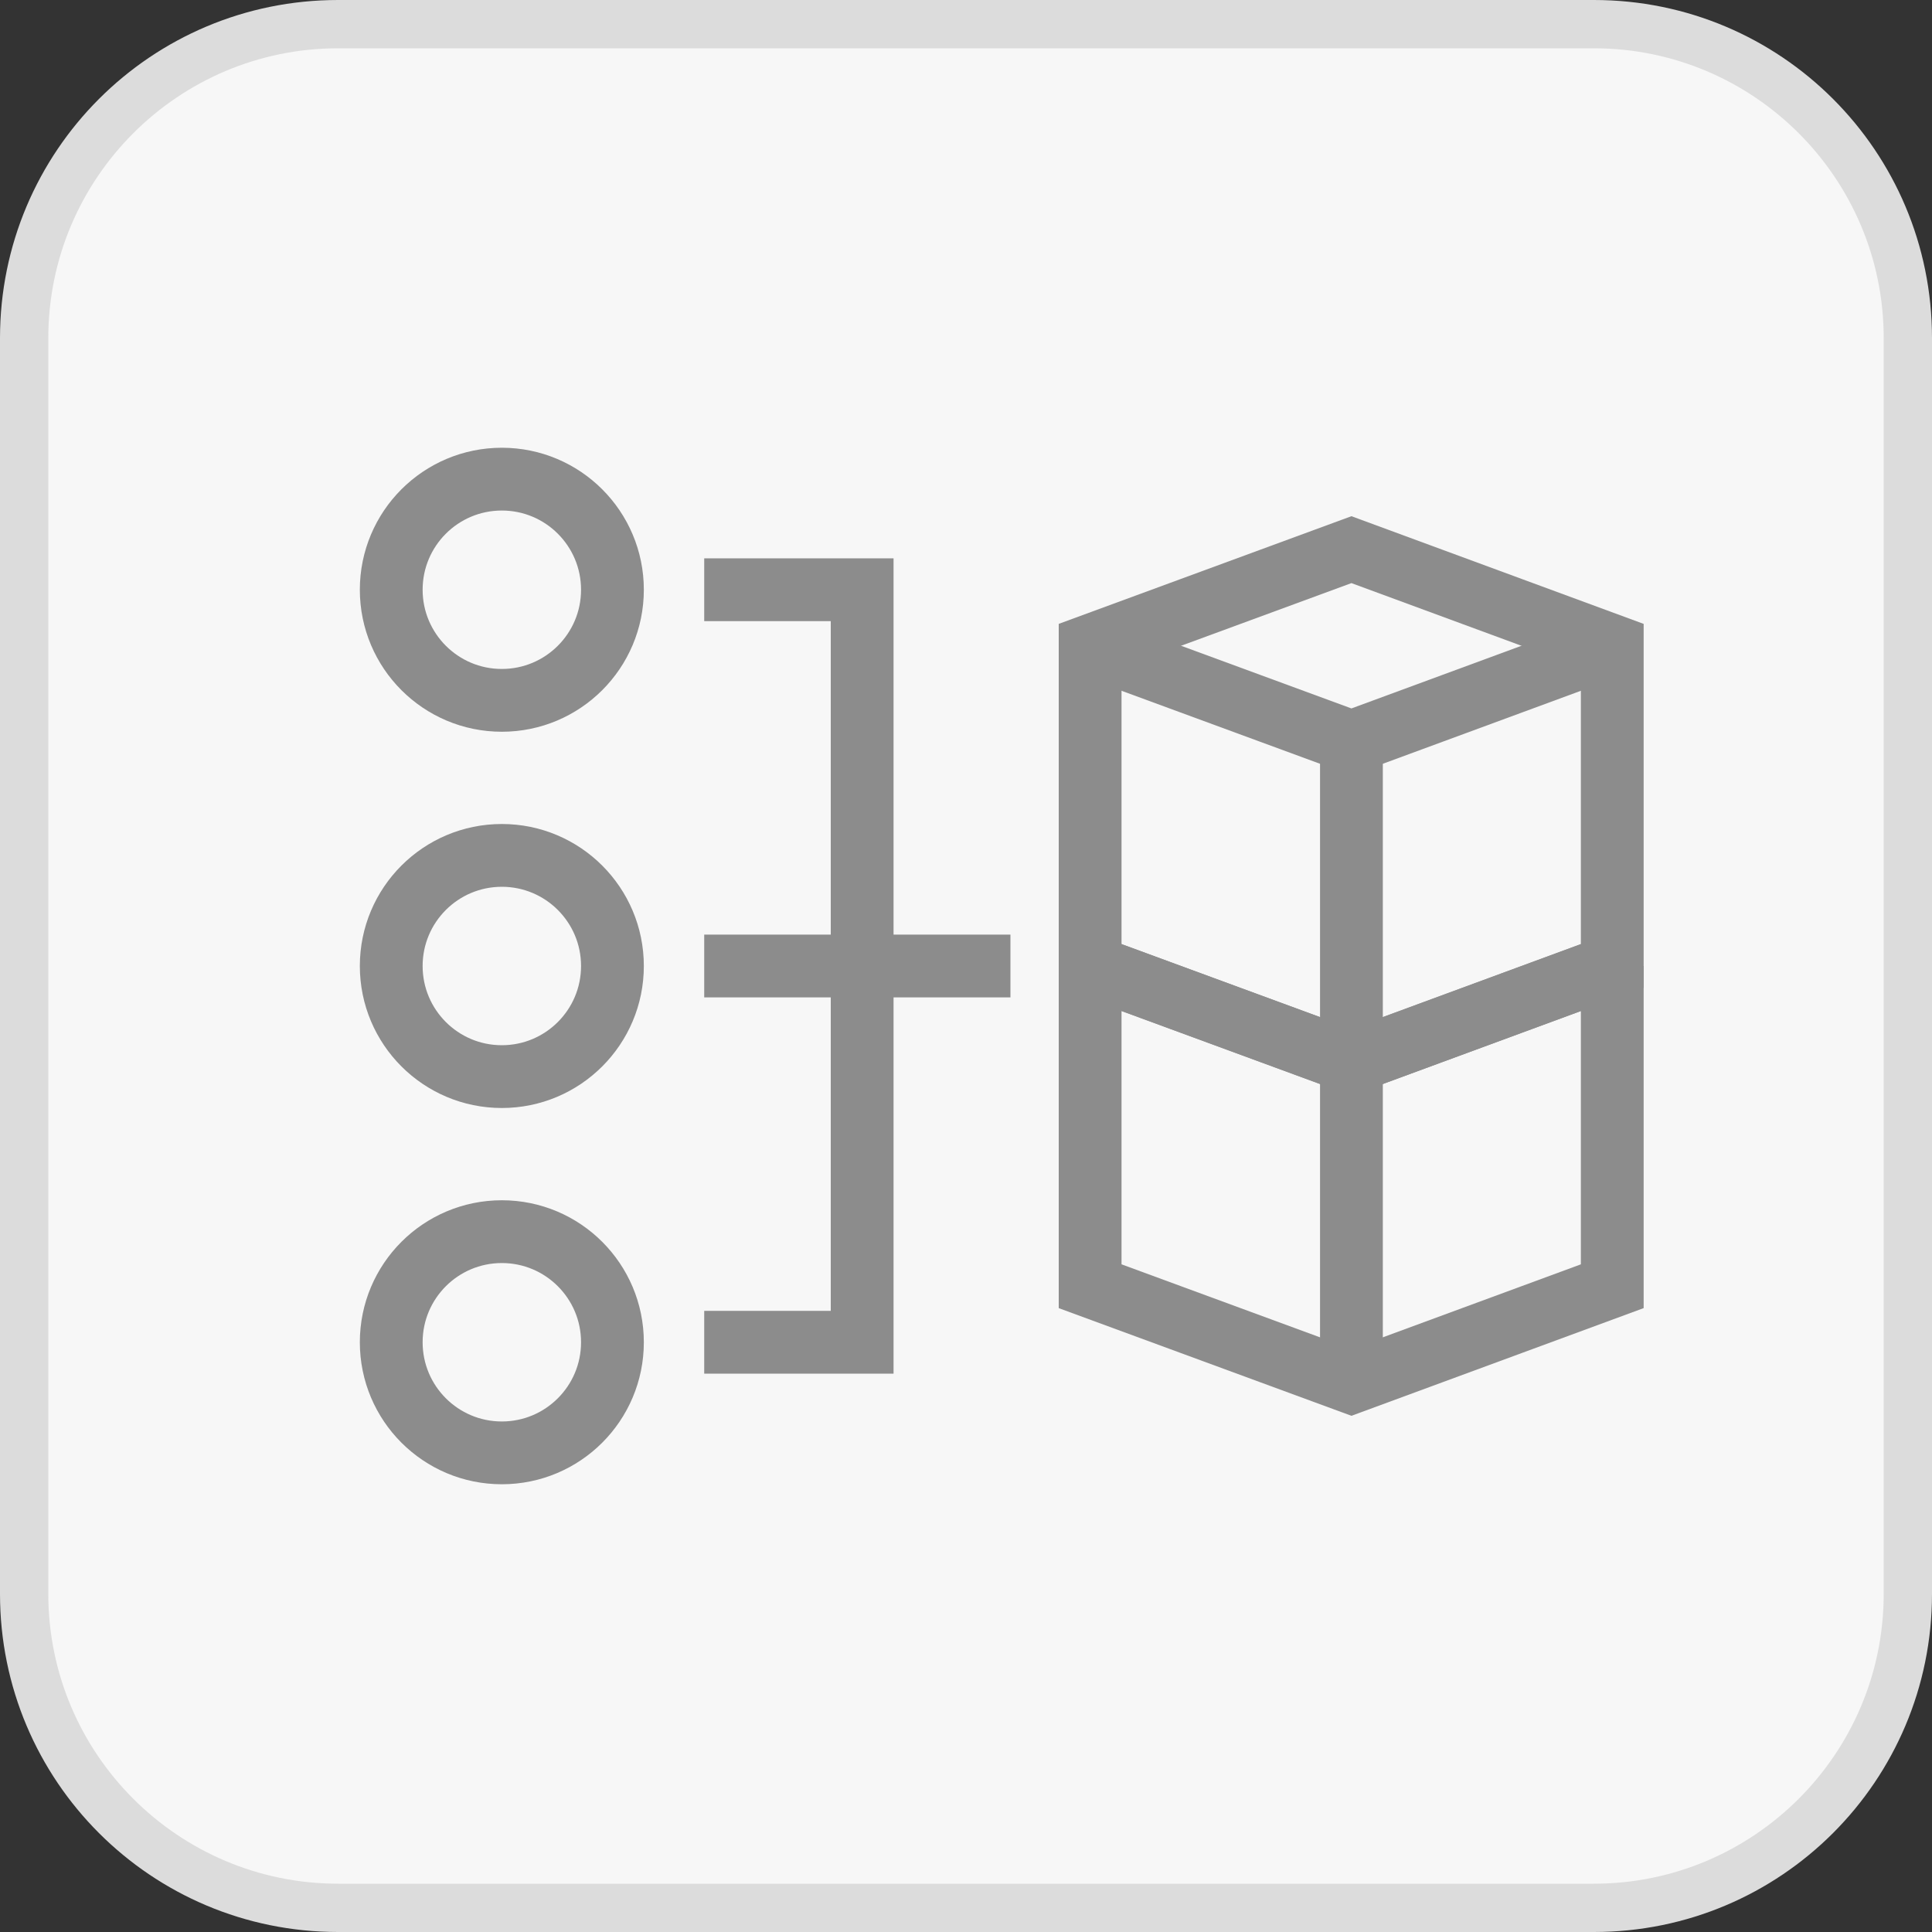 <?xml version="1.0" encoding="UTF-8"?><svg id="Ebene_1" xmlns="http://www.w3.org/2000/svg" viewBox="0 0 40 40"><rect x="0" y="0" width="40" height="40" fill="#333333" stroke="none"/><defs><style>.cls-1{fill-rule:evenodd;}.cls-1,.cls-2{fill:none;stroke:#8c8c8c;stroke-miterlimit:10;stroke-width:1.3px;}.cls-3{fill:#dcdcdc;}.cls-3,.cls-4{stroke-width:0px;}.cls-4{fill:#f7f7f7;}</style></defs><rect class="cls-4" x=".5" y=".5" width="39" height="39" rx="6.5" ry="6.5"/><path class="cls-3" d="m33,1c3.31,0,6,2.69,6,6v26c0,3.31-2.69,6-6,6H7c-3.31,0-6-2.69-6-6V7C1,3.69,3.69,1,7,1h26m0-1H7C3.13,0,0,3.13,0,7v26c0,3.87,3.13,7,7,7h26c3.87,0,7-3.13,7-7V7c0-3.87-3.13-7-7-7h0Z"/><polyline class="cls-1" points="22.57 20 27.98 21.99 33.38 20"/><polyline class="cls-1" points="33.38 20 33.38 26.63 33.38 26.63 27.98 28.62 22.57 26.63 22.57 26.63 22.57 20"/><line class="cls-2" x1="27.98" y1="21.99" x2="27.98" y2="28.48"/><polyline class="cls-1" points="22.57 13.37 27.98 15.36 33.38 13.37"/><polygon class="cls-1" points="27.98 21.99 22.57 20 22.57 20 22.57 13.37 27.98 11.38 33.38 13.37 33.38 20 33.38 20 27.98 21.99"/><line class="cls-2" x1="27.98" y1="15.36" x2="27.98" y2="21.86"/><polyline class="cls-2" points="14.58 12.21 17.85 12.21 17.85 27.79 14.58 27.79"/><line class="cls-2" x1="14.58" y1="20" x2="20.92" y2="20"/><circle class="cls-2" cx="10.39" cy="20" r="2.29"/><circle class="cls-2" cx="10.39" cy="27.79" r="2.29"/><circle class="cls-2" cx="10.39" cy="12.21" r="2.29"/></svg>